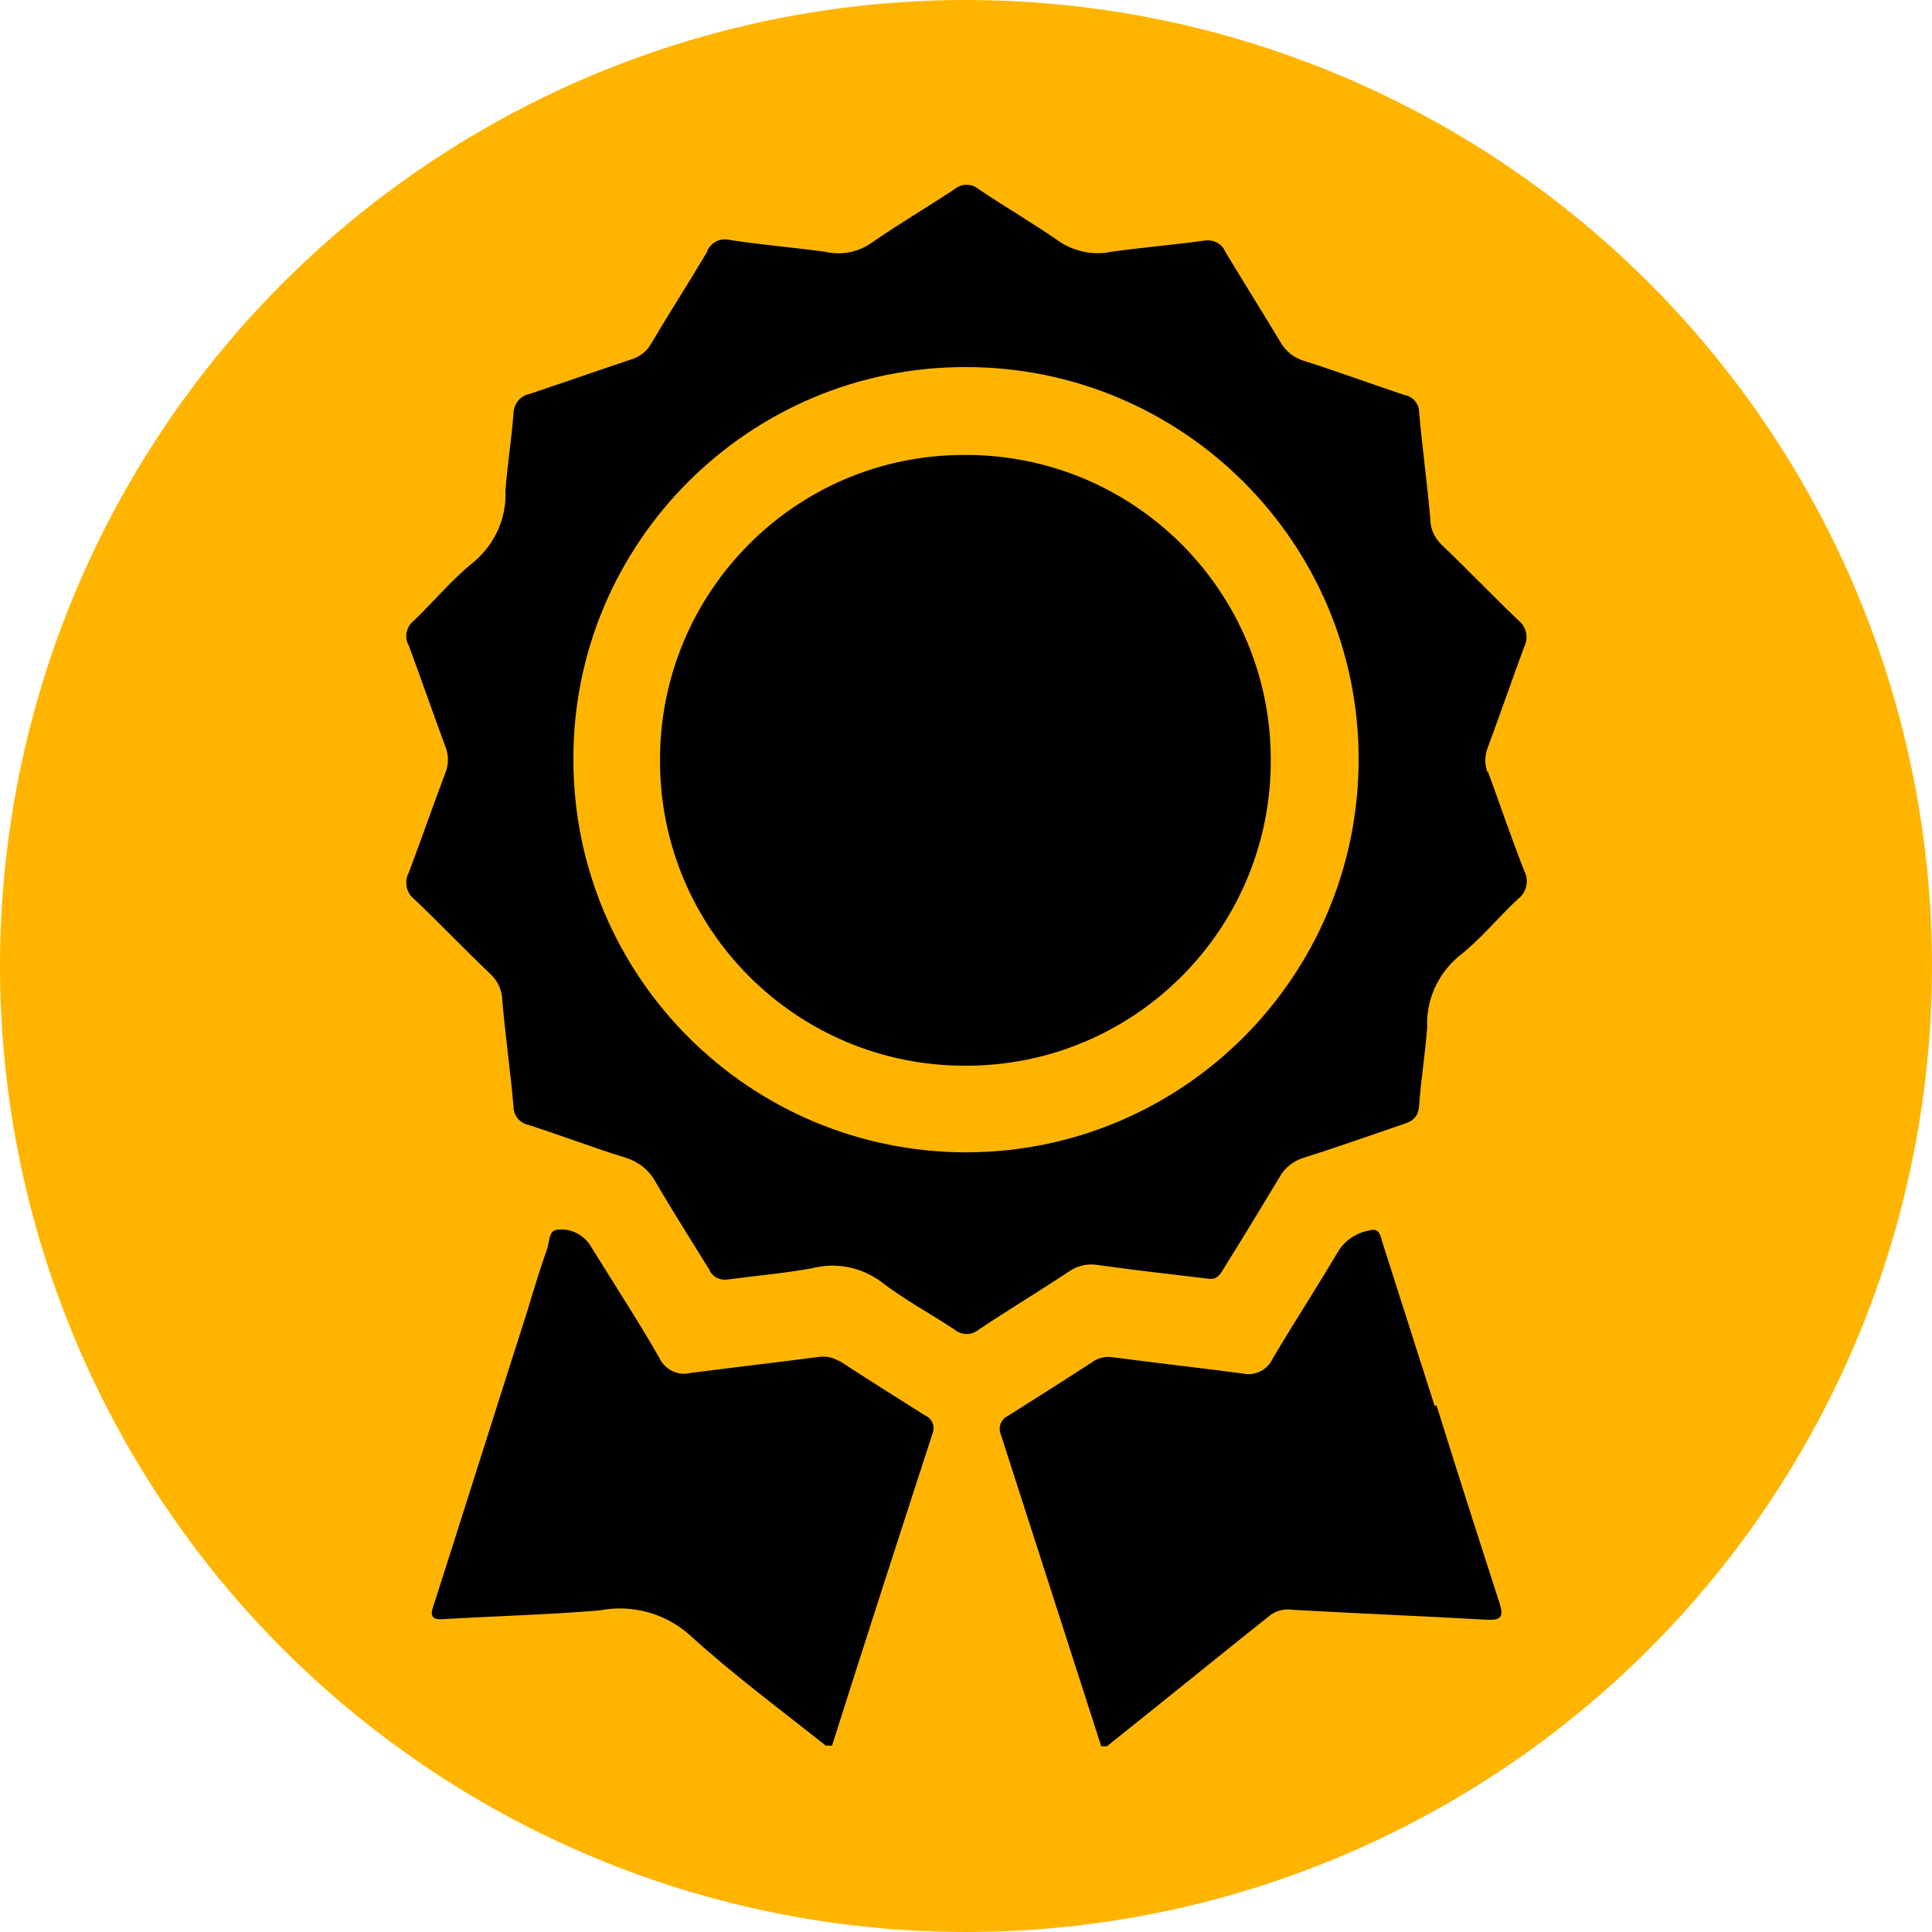 <?xml version="1.0" encoding="UTF-8"?><svg xmlns="http://www.w3.org/2000/svg" viewBox="0 0 31 31"><defs><style>.d{fill:#ffb500;}</style></defs><g id="a"/><g id="b"><g id="c"><g><circle class="d" cx="15.5" cy="15.5" r="15.5"/><g><path d="M13.46,21.84c-.09-.06-.2-.08-.3-.07-.69,.09-1.39,.17-2.08,.26-.2,.05-.41-.05-.5-.24-.26-.46-.55-.91-.83-1.36-.1-.16-.2-.32-.3-.48-.12-.15-.3-.24-.49-.22-.16,0-.14,.19-.18,.31-.12,.33-.22,.67-.32,1-.5,1.56-.99,3.12-1.49,4.68-.05,.14-.1,.28,.14,.26,.84-.05,1.67-.07,2.51-.14,.51-.1,1.04,.04,1.43,.38,.7,.64,1.46,1.2,2.2,1.79h.1c.53-1.67,1.07-3.34,1.61-5h0c.05-.12,0-.25-.12-.3-.46-.29-.92-.58-1.38-.88Z"/><path d="M23.02,22.56c-.28-.88-.56-1.75-.84-2.63-.03-.09-.04-.23-.19-.19-.2,.03-.38,.14-.5,.31-.35,.59-.72,1.16-1.07,1.75-.08,.18-.28,.28-.47,.24-.69-.09-1.39-.17-2.08-.26-.11-.02-.23,0-.32,.06-.46,.3-.92,.59-1.38,.88h0c-.11,.05-.16,.19-.11,.3,.54,1.67,1.07,3.33,1.61,5h.09c.88-.7,1.75-1.41,2.63-2.11,.1-.07,.23-.1,.35-.08,1.04,.06,2.08,.1,3.12,.16,.23,.01,.27-.05,.2-.27-.34-1.05-.68-2.11-1.01-3.17Z"/><path d="M23.87,12.4c-.05-.13-.05-.27,0-.4,.2-.54,.39-1.09,.59-1.63,.07-.14,.03-.31-.09-.41-.42-.4-.82-.82-1.24-1.22-.11-.11-.18-.25-.18-.41-.05-.58-.13-1.15-.18-1.72,0-.13-.1-.25-.23-.27-.54-.18-1.08-.38-1.62-.55-.16-.05-.3-.16-.38-.31-.29-.48-.59-.96-.88-1.44-.05-.13-.19-.2-.33-.18-.5,.07-1,.11-1.5,.18-.28,.06-.57,0-.81-.15-.43-.3-.88-.56-1.31-.85-.12-.1-.28-.1-.4,0-.44,.29-.9,.56-1.33,.86-.22,.15-.48,.2-.74,.14-.51-.07-1.02-.11-1.53-.19-.16-.04-.32,.05-.37,.2-.29,.49-.6,.97-.89,1.46-.07,.13-.19,.22-.33,.26-.54,.18-1.08,.37-1.62,.55-.15,.03-.25,.15-.26,.3-.03,.42-.1,.84-.13,1.26,.02,.43-.17,.85-.5,1.13-.35,.28-.64,.63-.96,.94-.13,.1-.17,.27-.09,.41,.2,.54,.39,1.09,.59,1.63,.05,.13,.05,.27,0,.4-.2,.53-.39,1.08-.59,1.61-.08,.15-.04,.33,.09,.43,.42,.4,.81,.81,1.22,1.2,.12,.11,.19,.27,.19,.43,.05,.57,.13,1.13,.18,1.7,0,.14,.1,.26,.24,.29,.53,.17,1.05,.37,1.57,.53,.19,.06,.36,.19,.46,.37,.28,.48,.58,.95,.87,1.42,.05,.12,.17,.18,.3,.16,.45-.06,.91-.1,1.35-.18,.38-.1,.78-.02,1.1,.21,.37,.29,.79,.51,1.18,.77,.12,.1,.28,.1,.4,0,.48-.32,.98-.62,1.46-.94,.14-.09,.3-.12,.46-.09,.58,.08,1.18,.15,1.78,.22h0c.13,.01,.18-.09,.24-.19,.3-.48,.59-.96,.88-1.44,.08-.15,.22-.26,.38-.31,.54-.17,1.07-.36,1.6-.54,.16-.05,.25-.12,.26-.3,.03-.42,.1-.84,.13-1.26-.02-.43,.17-.85,.5-1.13,.35-.27,.63-.62,.95-.92,.14-.1,.19-.29,.11-.45-.21-.53-.39-1.07-.59-1.61Zm-8.36,6.09c-3.48,0-6.3-2.81-6.31-6.29,0,0,0-.02,0-.03,0-3.47,2.83-6.29,6.3-6.28,3.48,0,6.3,2.82,6.3,6.29,0,3.48-2.81,6.3-6.29,6.31Z"/><path d="M15.49,7.3s-.02,0-.04,0c-2.7,.01-4.87,2.21-4.86,4.91h0c0,2.71,2.2,4.9,4.91,4.89,2.71,0,4.9-2.2,4.89-4.91,0-2.71-2.2-4.9-4.91-4.89Z"/></g></g></g></g></svg>